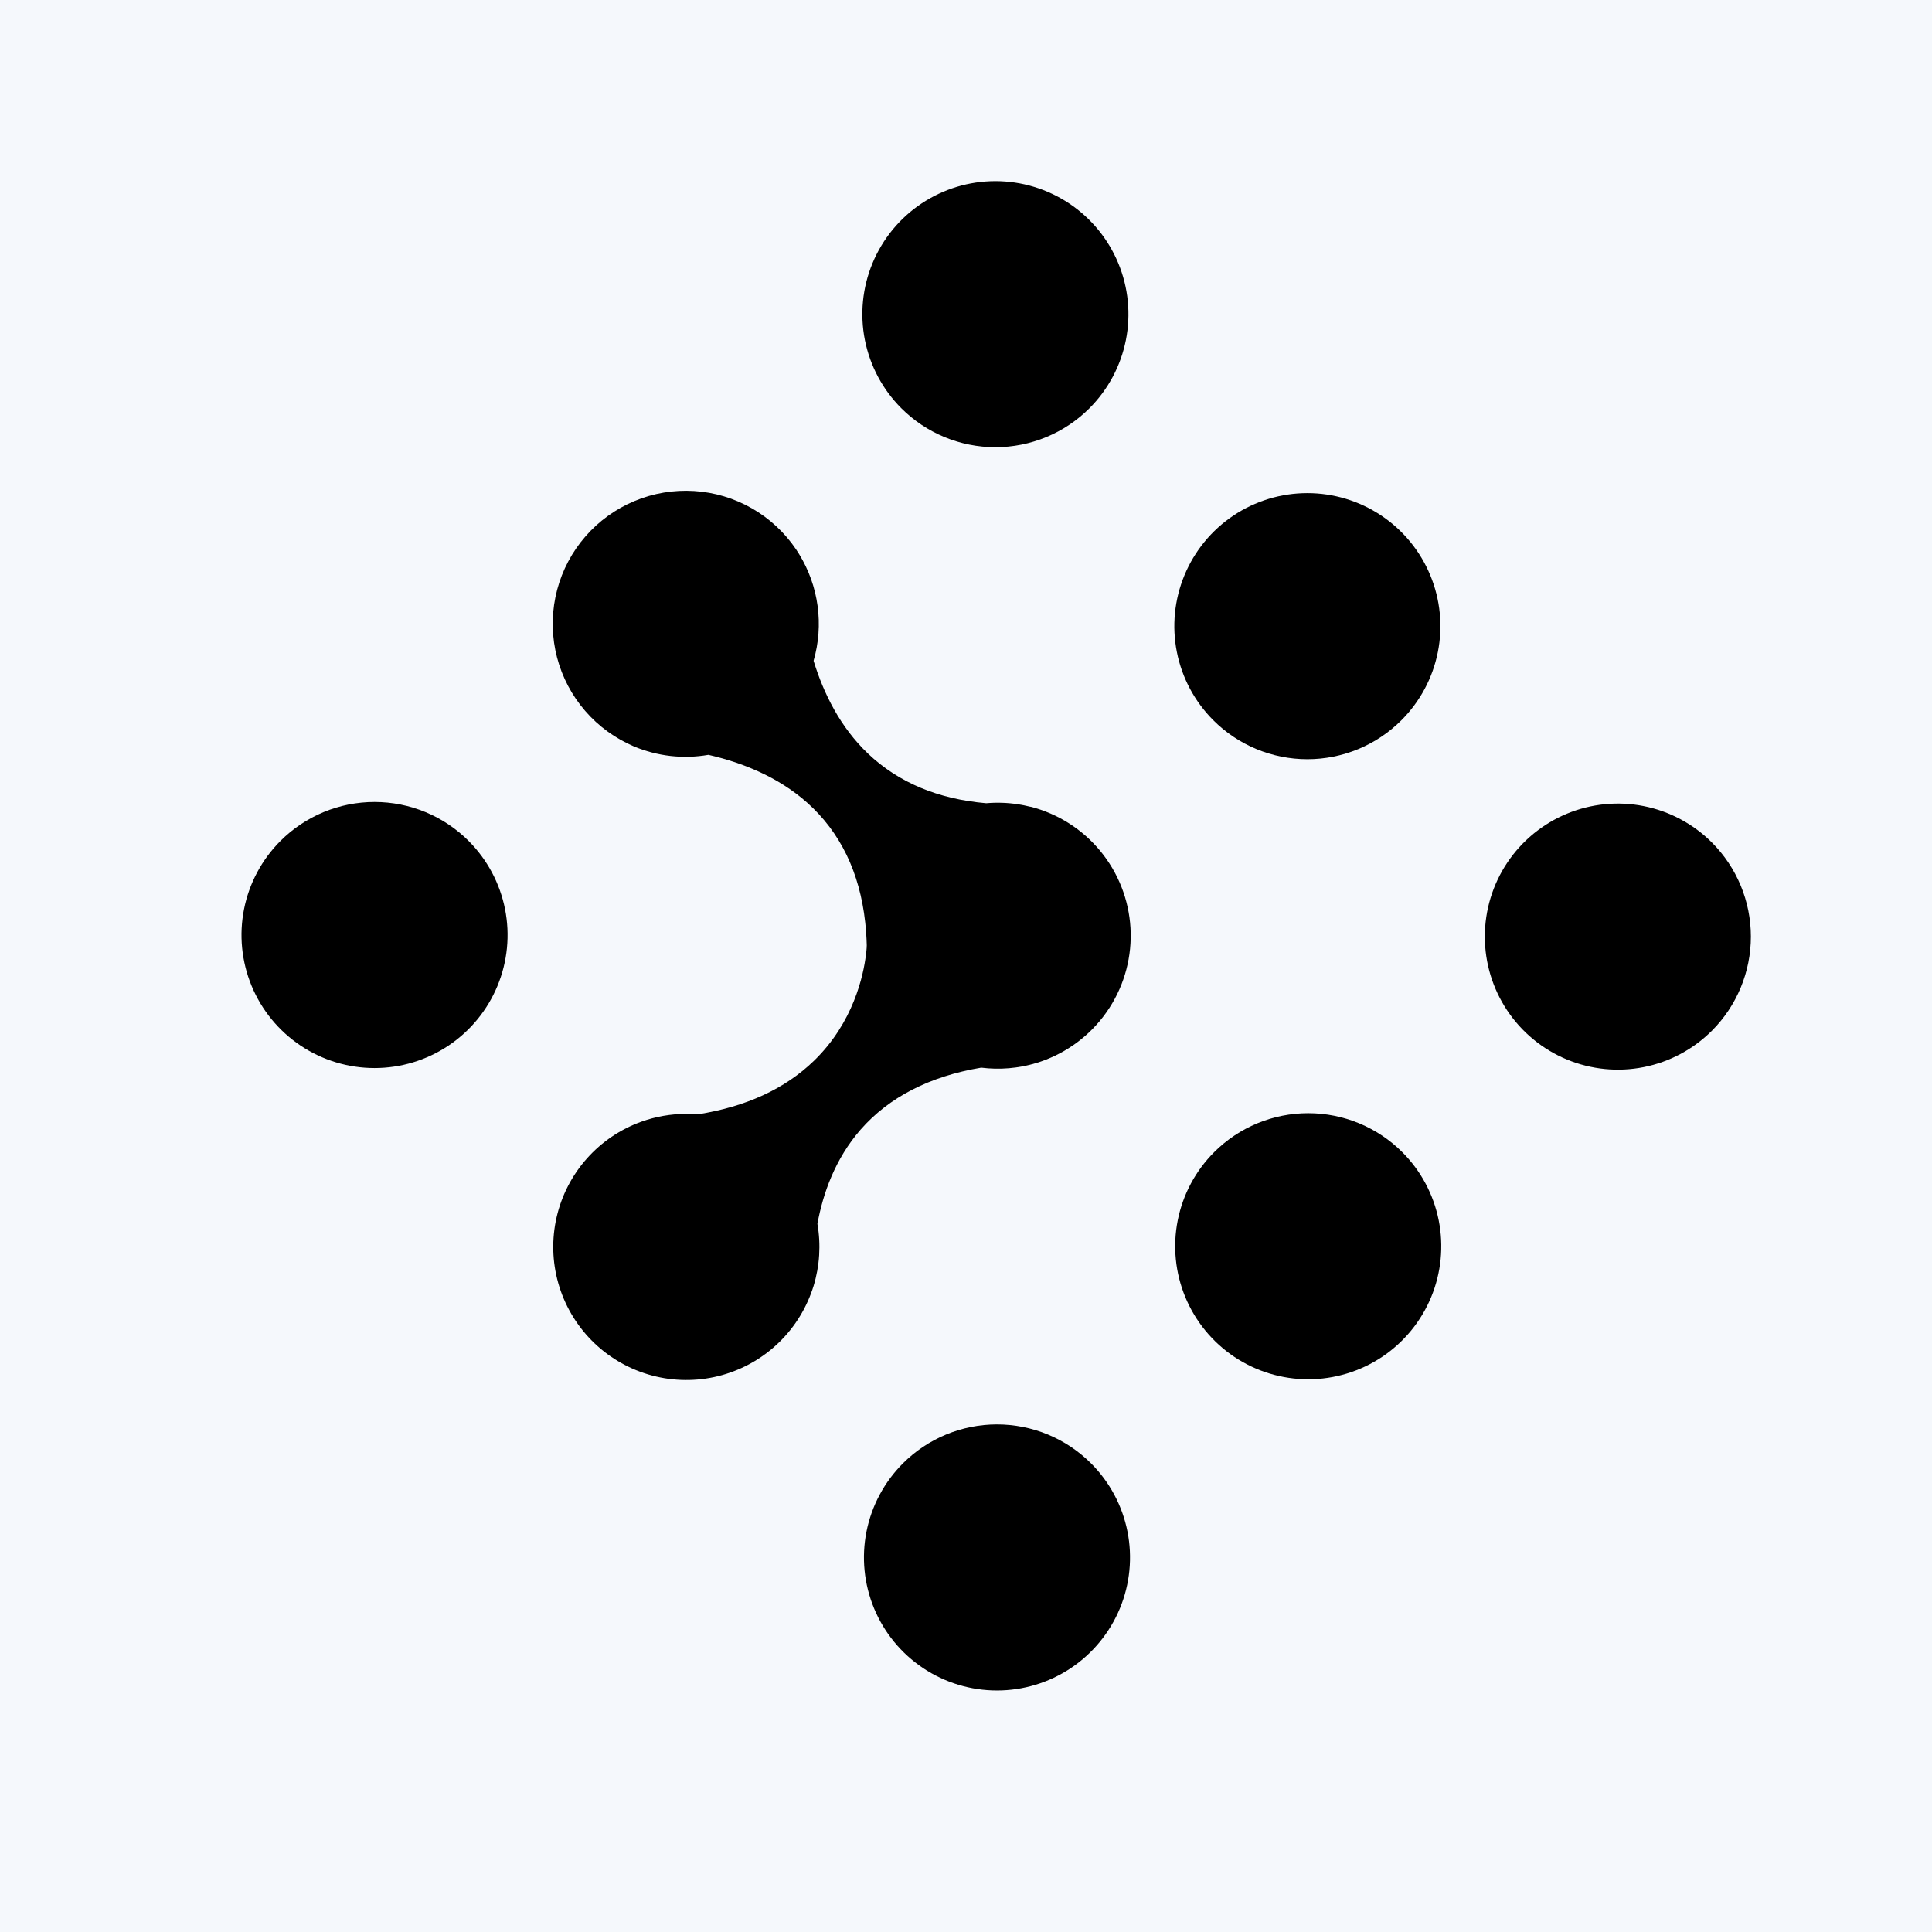 <svg width="450" height="450" viewBox="0 0 450 450" fill="none" xmlns="http://www.w3.org/2000/svg">
<rect width="450" height="450" fill="#F5F8FC"/>
<path d="M210.304 340.852C205.971 345.186 203.02 350.707 201.825 356.718C200.63 362.729 201.244 368.959 203.589 374.621C205.935 380.282 209.907 385.121 215.002 388.526C220.098 391.931 226.089 393.748 232.217 393.748C238.346 393.748 244.336 391.931 249.432 388.526C254.528 385.121 258.5 380.282 260.845 374.621C263.191 368.959 263.805 362.729 262.609 356.718C261.414 350.707 258.464 345.186 254.131 340.852C251.253 337.974 247.837 335.691 244.077 334.133C240.317 332.575 236.287 331.773 232.217 331.773C228.147 331.773 224.117 332.575 220.357 334.133C216.597 335.691 213.181 337.974 210.304 340.852Z" fill="black"/>
<path d="M282.802 268.36C278.468 272.693 275.516 278.215 274.32 284.226C273.124 290.237 273.738 296.467 276.083 302.13C278.428 307.792 282.4 312.632 287.496 316.037C292.592 319.442 298.583 321.26 304.712 321.26C310.841 321.26 316.832 319.442 321.928 316.037C327.024 312.632 330.995 307.792 333.341 302.13C335.686 296.467 336.299 290.237 335.103 284.226C333.907 278.215 330.956 272.693 326.622 268.36C320.811 262.549 312.929 259.285 304.712 259.285C296.494 259.285 288.613 262.549 282.802 268.36Z" fill="black"/>
<path d="M65.324 195.872C60.991 200.206 58.04 205.728 56.845 211.738C55.65 217.749 56.264 223.979 58.609 229.641C60.955 235.303 64.927 240.142 70.022 243.547C75.118 246.951 81.109 248.768 87.237 248.768C93.366 248.768 99.356 246.951 104.452 243.547C109.548 240.142 113.519 235.303 115.865 229.641C118.211 223.979 118.825 217.749 117.629 211.738C116.434 205.728 113.484 200.206 109.151 195.872C106.273 192.994 102.857 190.711 99.097 189.153C95.337 187.596 91.307 186.794 87.237 186.794C83.167 186.794 79.137 187.596 75.377 189.153C71.617 190.711 68.201 192.994 65.324 195.872Z" fill="black"/>
<path d="M240.027 187.919C239.042 187.67 238.051 187.473 237.051 187.321C234.619 186.952 232.151 186.873 229.7 187.087C218.473 186.118 209.259 182.256 202.18 175.534C195.715 169.379 191.831 161.52 189.499 153.911C190.697 149.763 191.016 145.411 190.435 141.132C189.855 136.854 188.389 132.744 186.13 129.064C185.913 128.706 185.686 128.35 185.449 127.997C182.796 124.054 179.271 120.774 175.148 118.41C171.025 116.047 166.413 114.663 161.67 114.366C156.927 114.069 152.179 114.867 147.793 116.698C143.407 118.529 139.501 121.344 136.377 124.925C133.253 128.507 130.994 132.759 129.776 137.352C128.557 141.946 128.411 146.758 129.349 151.417C130.287 156.077 132.284 160.458 135.185 164.222C138.086 167.986 141.814 171.033 146.081 173.126C146.588 173.376 147.103 173.611 147.595 173.83C153.088 176.15 159.133 176.839 165.008 175.814C172.738 177.593 181.187 180.886 188.015 186.965C195.715 193.832 200.242 203.182 201.522 214.811C201.711 216.545 201.84 218.331 201.885 220.163C201.885 220.201 201.885 221.049 201.688 222.435C201.113 227.136 198.804 238.167 189.575 247.085C182.814 253.626 173.737 257.79 162.494 259.554C158.934 259.253 155.349 259.565 151.895 260.478C151.078 260.695 150.268 260.947 149.465 261.235C144.556 262.982 140.167 265.938 136.703 269.83C133.24 273.722 130.813 278.424 129.647 283.502C128.482 288.58 128.615 293.87 130.035 298.883C131.455 303.896 134.116 308.47 137.772 312.183C141.427 315.895 145.96 318.626 150.95 320.123C155.94 321.62 161.228 321.835 166.323 320.748C171.419 319.661 176.158 317.307 180.103 313.904C184.048 310.501 187.071 306.158 188.894 301.277C189.113 300.709 189.31 300.126 189.492 299.543C190.927 294.856 191.235 289.896 190.393 285.068C191.687 277.951 194.519 269.926 200.447 263.112C207.086 255.542 216.504 250.704 228.534 248.675C232.853 249.216 237.238 248.845 241.405 247.585C242.101 247.373 242.798 247.13 243.487 246.866C249.627 244.506 254.857 240.255 258.421 234.727C261.985 229.198 263.698 222.68 263.311 216.113C262.925 209.547 260.46 203.274 256.273 198.201C252.086 193.129 246.393 189.52 240.019 187.897L240.027 187.919Z" fill="black"/>
<path d="M253.76 95.084C258.093 90.75 261.044 85.228 262.239 79.218C263.434 73.207 262.82 66.977 260.474 61.315C258.129 55.653 254.157 50.814 249.061 47.409C243.966 44.005 237.975 42.188 231.847 42.188C225.718 42.188 219.727 44.005 214.632 47.409C209.536 50.814 205.564 55.653 203.219 61.315C200.873 66.977 200.259 73.207 201.454 79.218C202.649 85.228 205.6 90.75 209.933 95.084C212.81 97.962 216.227 100.245 219.987 101.803C223.747 103.36 227.777 104.162 231.847 104.162C235.916 104.162 239.946 103.36 243.706 101.803C247.466 100.245 250.883 97.962 253.76 95.084Z" fill="black"/>
<path d="M398.741 196.24C394.407 191.907 388.885 188.956 382.875 187.761C376.864 186.566 370.634 187.18 364.972 189.525C359.31 191.871 354.471 195.843 351.066 200.938C347.662 206.034 345.845 212.025 345.845 218.153C345.845 224.282 347.662 230.272 351.066 235.368C354.471 240.464 359.31 244.435 364.972 246.781C370.634 249.127 376.864 249.741 382.875 248.545C388.885 247.35 394.407 244.4 398.741 240.067C404.55 234.253 407.813 226.371 407.813 218.153C407.813 209.935 404.55 202.053 398.741 196.24Z" fill="black"/>
<path d="M326.424 167.751C330.757 163.417 333.708 157.896 334.903 151.885C336.098 145.874 335.484 139.644 333.138 133.982C330.793 128.321 326.821 123.481 321.726 120.077C316.63 116.672 310.639 114.855 304.511 114.855C298.382 114.855 292.391 116.672 287.296 120.077C282.2 123.481 278.228 128.321 275.883 133.982C273.537 139.644 272.923 145.874 274.118 151.885C275.313 157.896 278.264 163.417 282.597 167.751C285.474 170.631 288.889 172.916 292.65 174.475C296.41 176.033 300.44 176.836 304.511 176.836C308.581 176.836 312.612 176.033 316.372 174.475C320.132 172.916 323.548 170.631 326.424 167.751Z" fill="black"/>
</svg>
